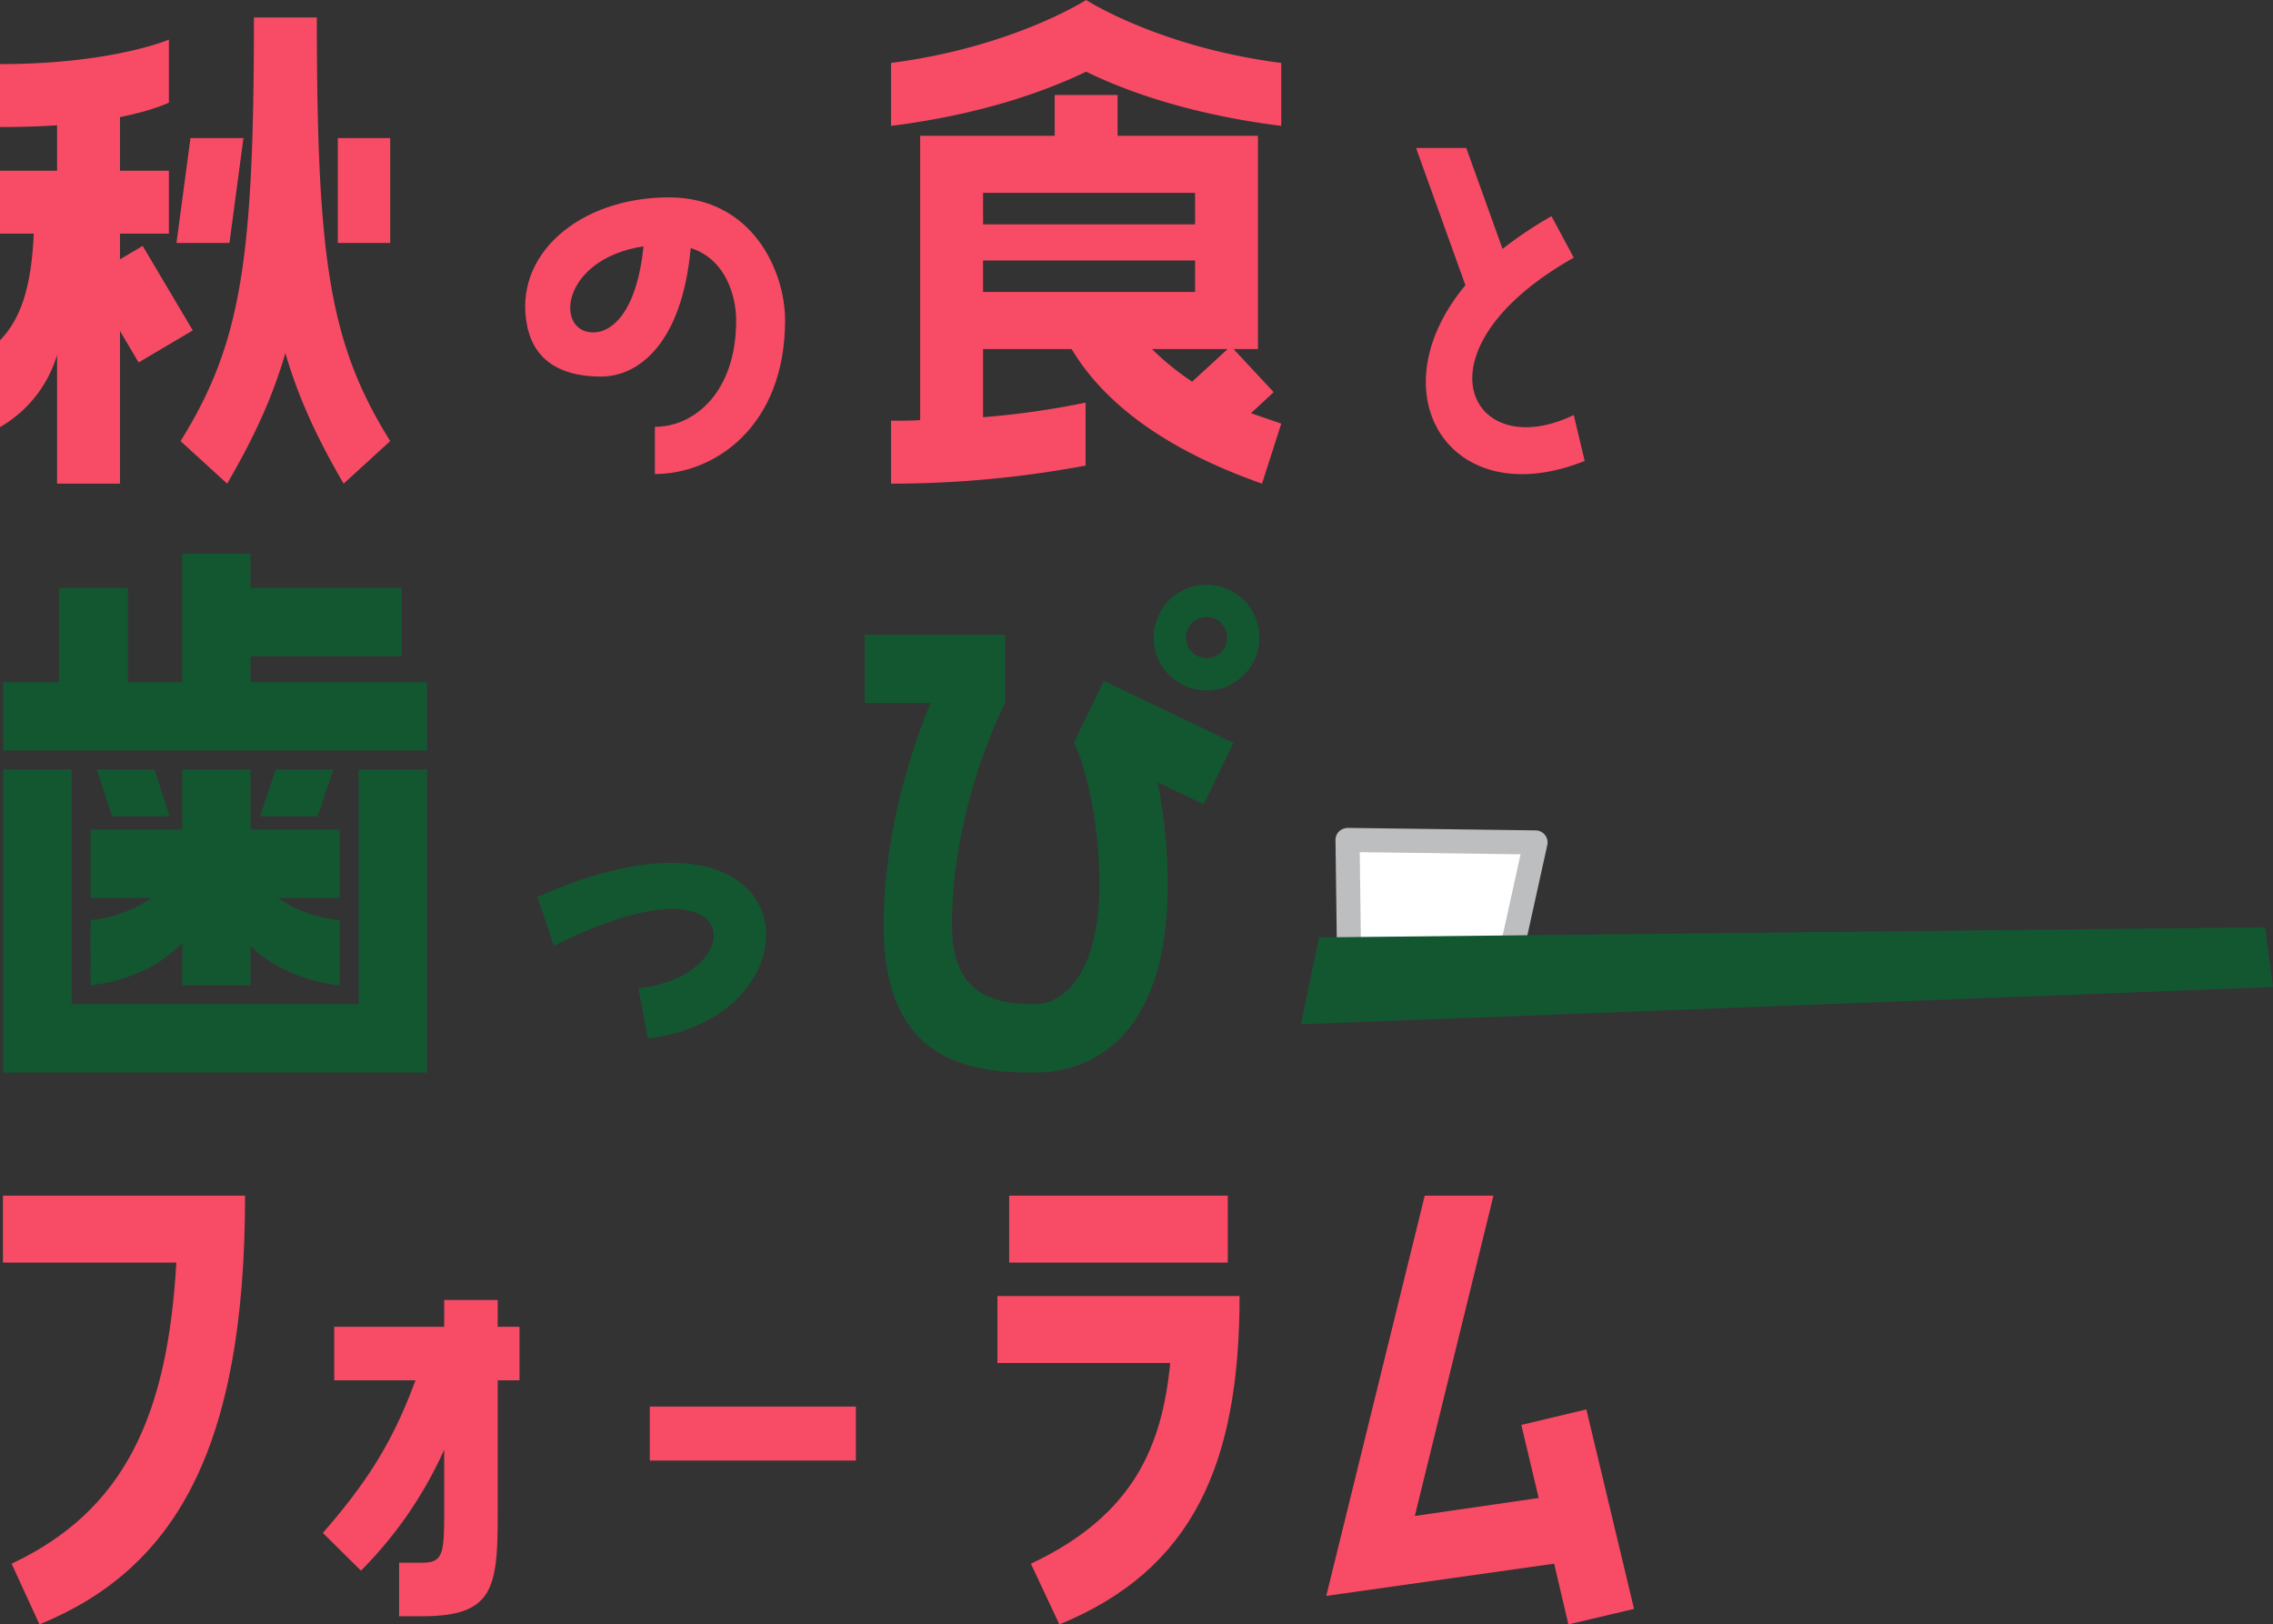 <svg xmlns="http://www.w3.org/2000/svg" xmlns:xlink="http://www.w3.org/1999/xlink" width="487" height="348" viewBox="0 0 487 348">
  <rect x="0" y="0" width="487" height="348" fill="#333333" stroke="none"/>
  <defs>
    <clipPath id="clip-path">
      <path id="Path_2161" data-name="Path 2161" d="M0,0H487V348H0Z" fill="none"/>
    </clipPath>
  </defs>
  <g id="Group_855" data-name="Group 855" transform="translate(-51 -2826)">
    <g id="Mask_Group_17" data-name="Mask Group 17" transform="translate(51 2826)" clip-path="url(#clip-path)">
      <path id="Path_1422" data-name="Path 1422" d="M53.43,98.245V103.8H91.235v14.639H.449V103.8H12.375V83.6H27.143v20.2H38.8V76.283H53.43V83.6H85.816V98.245ZM76.6,172.8V122.51H91.235v64.932H.449V122.51H15.084V172.8ZM19.149,154.773a28.215,28.215,0,0,0,13.143-4.748H19.149V135.387H38.8V122.51H53.43v12.877H72.539v14.639H59.258a28.194,28.194,0,0,0,13.281,4.748v13.963c-6.507-.678-13.825-3.256-19.109-8.408v8.408H38.8v-9.085c-5.283,5.558-13.007,8.406-19.646,9.085ZM32.835,122.51l3.25,10.031H23.756L20.5,122.51Zm26.016,0h12.33l-3.389,10.031H55.462Z" transform="translate(0.249 42.34)" fill="#135731"/>
      <path id="Path_1423" data-name="Path 1423" d="M74.07,126.184c58.948-26.132,62,25.825,23.68,30.3L95.718,145.7c23.783-2.236,24.087-30.3-18.09-9.049Z" transform="translate(41.066 65.978)" fill="#135731"/>
      <path id="Path_1424" data-name="Path 1424" d="M170.406,101.163l27.779,13.285-6.37,13.151-9.891-4.744a109.946,109.946,0,0,1,2.168,22.229c0,29.418-13.687,39.991-28.727,39.991-14.905,0-32.114-3.119-32.114-31.584,0-20.607,6.505-38.905,10.028-47.583H119.186V91.268h30.081v14.639S137.886,127.6,137.886,153.49c0,13.689,7.452,16.945,17.479,16.945,8.672,0,14.094-10.168,14.094-25.352,0-19.791-5.422-30.769-5.422-30.769Zm33.335-8.811a11.322,11.322,0,0,1-22.629-.815,11.322,11.322,0,1,1,22.629.815m-6.911-.271a4.408,4.408,0,1,0-4.607,4.2,4.323,4.323,0,0,0,4.607-4.2" transform="translate(66.08 44.707)" fill="#135731"/>
      <path id="Path_1425" data-name="Path 1425" d="M12.229,74.688A26.6,26.6,0,0,1,0,90.165v-18.6c4.867-4.993,6.738-12.358,7.237-22.847H0V35.236H12.229V25.5c-3.619.252-7.735.376-12.229.376V12.394c23.958,0,36.187-5.242,36.187-5.242V20.635s-3.12,1.622-10.481,3.119V35.236H36.187V48.719H25.706v5.5l4.867-2.871,10.73,18.1L29.7,76.31l-3.993-6.743v32.707H12.229ZM52.16,28.248l-3,22.47H37.81l3-22.47ZM67.883,2.408c0,52.055,2.745,69.907,15.721,90.753l-9.983,9.113c-5.366-9.24-9.482-17.726-12.477-27.964-3,10.238-7.113,18.724-12.479,27.964l-9.983-9.113C51.66,72.315,54.406,54.463,54.406,2.408Zm4.492,25.84H83.606V50.717H72.376Z" transform="translate(0 1.337)" fill="#f84b66"/>
      <path id="Path_1426" data-name="Path 1426" d="M128.074,53.5c0,22.845-15.162,32.959-27.893,32.959V76.345c8.518,0,17.41-7.489,17.41-22.752,0-5.71-2.526-13.294-9.734-15.541-1.872,20.5-11.232,27.526-19.186,27.526-7.3,0-14.04-2.432-15.818-10.672C69.578,39.645,83.9,27.192,103.177,27.192c18.064,0,24.9,16.009,24.9,26.308M97.749,37.676C79.968,40.391,78.656,56.123,86.986,56.123c4.119,0,9.359-4.589,10.763-18.447" transform="translate(40.132 15.093)" fill="#f84b66"/>
      <path id="Path_1427" data-name="Path 1427" d="M122.817,13.482C148.9,10.111,164.619,0,164.619,0s15.6,10.111,41.8,13.482V26.964c-21.089-2.625-34.94-8.24-41.8-11.611-6.987,3.371-20.839,8.987-41.8,11.611ZM204.8,84.011l-4.867,4.5,6.488,2.244L202.3,103.61C179.219,95.495,167.49,84.762,161.5,74.772H142.532V89.379a179.9,179.9,0,0,0,21.963-3.119V99.742a226.109,226.109,0,0,1-41.677,3.869V90.128c2.122,0,4.242,0,6.238-.124V29.084H157.88V20.346h13.477v8.738h30.073V74.772h-5.24ZM142.532,48.06h45.422V41.317H142.532Zm0,14.482h45.422V55.8H142.532Zm52.411,12.23H178.719a56.611,56.611,0,0,0,8.612,6.991Z" transform="translate(68.093)" fill="#f84b66"/>
      <path id="Path_1428" data-name="Path 1428" d="M228.97,43.888c-35.006,19.757-22.276,44.474,0,33.707l2.339,9.831c-28.64,11.517-45.019-14.232-25.552-37.64l-10.575-29.4h10.761l7.771,21.627A85.1,85.1,0,0,1,224.2,34.992Z" transform="translate(108.214 11.316)" fill="#f84b66"/>
      <path id="Path_1429" data-name="Path 1429" d="M2.262,243.565c24.28-11.414,33.436-31.853,35.293-64.506H.4V164.723H52.283c0,55.082-15.524,80.17-44.051,91.85Z" transform="translate(0.224 91.427)" fill="#f84b66"/>
      <path id="Path_1430" data-name="Path 1430" d="M81.965,184.832h4.67V196.3h-4.67v28.561c0,15.927-.85,21.98-16.133,21.98h-4.99V235.374h4.99c4.669,0,4.669-2.23,4.669-12.21v-12a87.278,87.278,0,0,1-17.832,25.91L44.5,229c9.446-10.831,14.964-19.432,19.848-32.7H46.937V184.832H70.5V179.1H81.965Z" transform="translate(24.67 99.405)" fill="#f84b66"/>
      <path id="Path_2160" data-name="Path 2160" d="M0,0H44.153V11.571H0Z" transform="translate(139.219 301.333)" fill="#f84b66"/>
      <path id="Path_1431" data-name="Path 1431" d="M144.647,243.565c22.026-10.353,28.129-25.218,29.854-43.006h-37.02V186.227H189.36c0,36.1-10.084,58.665-38.609,70.347Zm42.192-64.508H140V164.722h46.836Z" transform="translate(76.223 91.427)" fill="#f84b66"/>
      <path id="Path_1432" data-name="Path 1432" d="M224.6,213.834l13.932-3.32,10.216,42.743-14.064,3.315-3.051-13.008-48.828,6.9,21.1-85.746h14.727l-16.852,68.622,26.539-3.849Z" transform="translate(101.351 91.427)" fill="#f84b66"/>
      <path id="Path_1433" data-name="Path 1433" d="M186.067,140.961l-.33-25.243,40.277.533-5.4,24.47Z" transform="translate(102.978 64.228)" fill="#fff"/>
      <path id="Path_1434" data-name="Path 1434" d="M186.987,144.464a2.582,2.582,0,0,1-2.58-2.549l-.33-25.243a2.578,2.578,0,0,1,.757-1.858,2.935,2.935,0,0,1,1.858-.757l40.277.533a2.584,2.584,0,0,1,2.487,3.138l-5.4,24.47a2.58,2.58,0,0,1-2.5,2.026l-34.552.239Zm2.287-25.209.261,20.027,29.927-.208,4.27-19.363Z" transform="translate(102.057 63.306)" fill="#bdbebf"/>
      <path id="Path_1435" data-name="Path 1435" d="M385.9,127.755l-202.683,2.162-3.908,18.6,208.271-7.977Z" transform="translate(99.416 70.909)" fill="#135731"/>
    </g>
  </g>
</svg>
